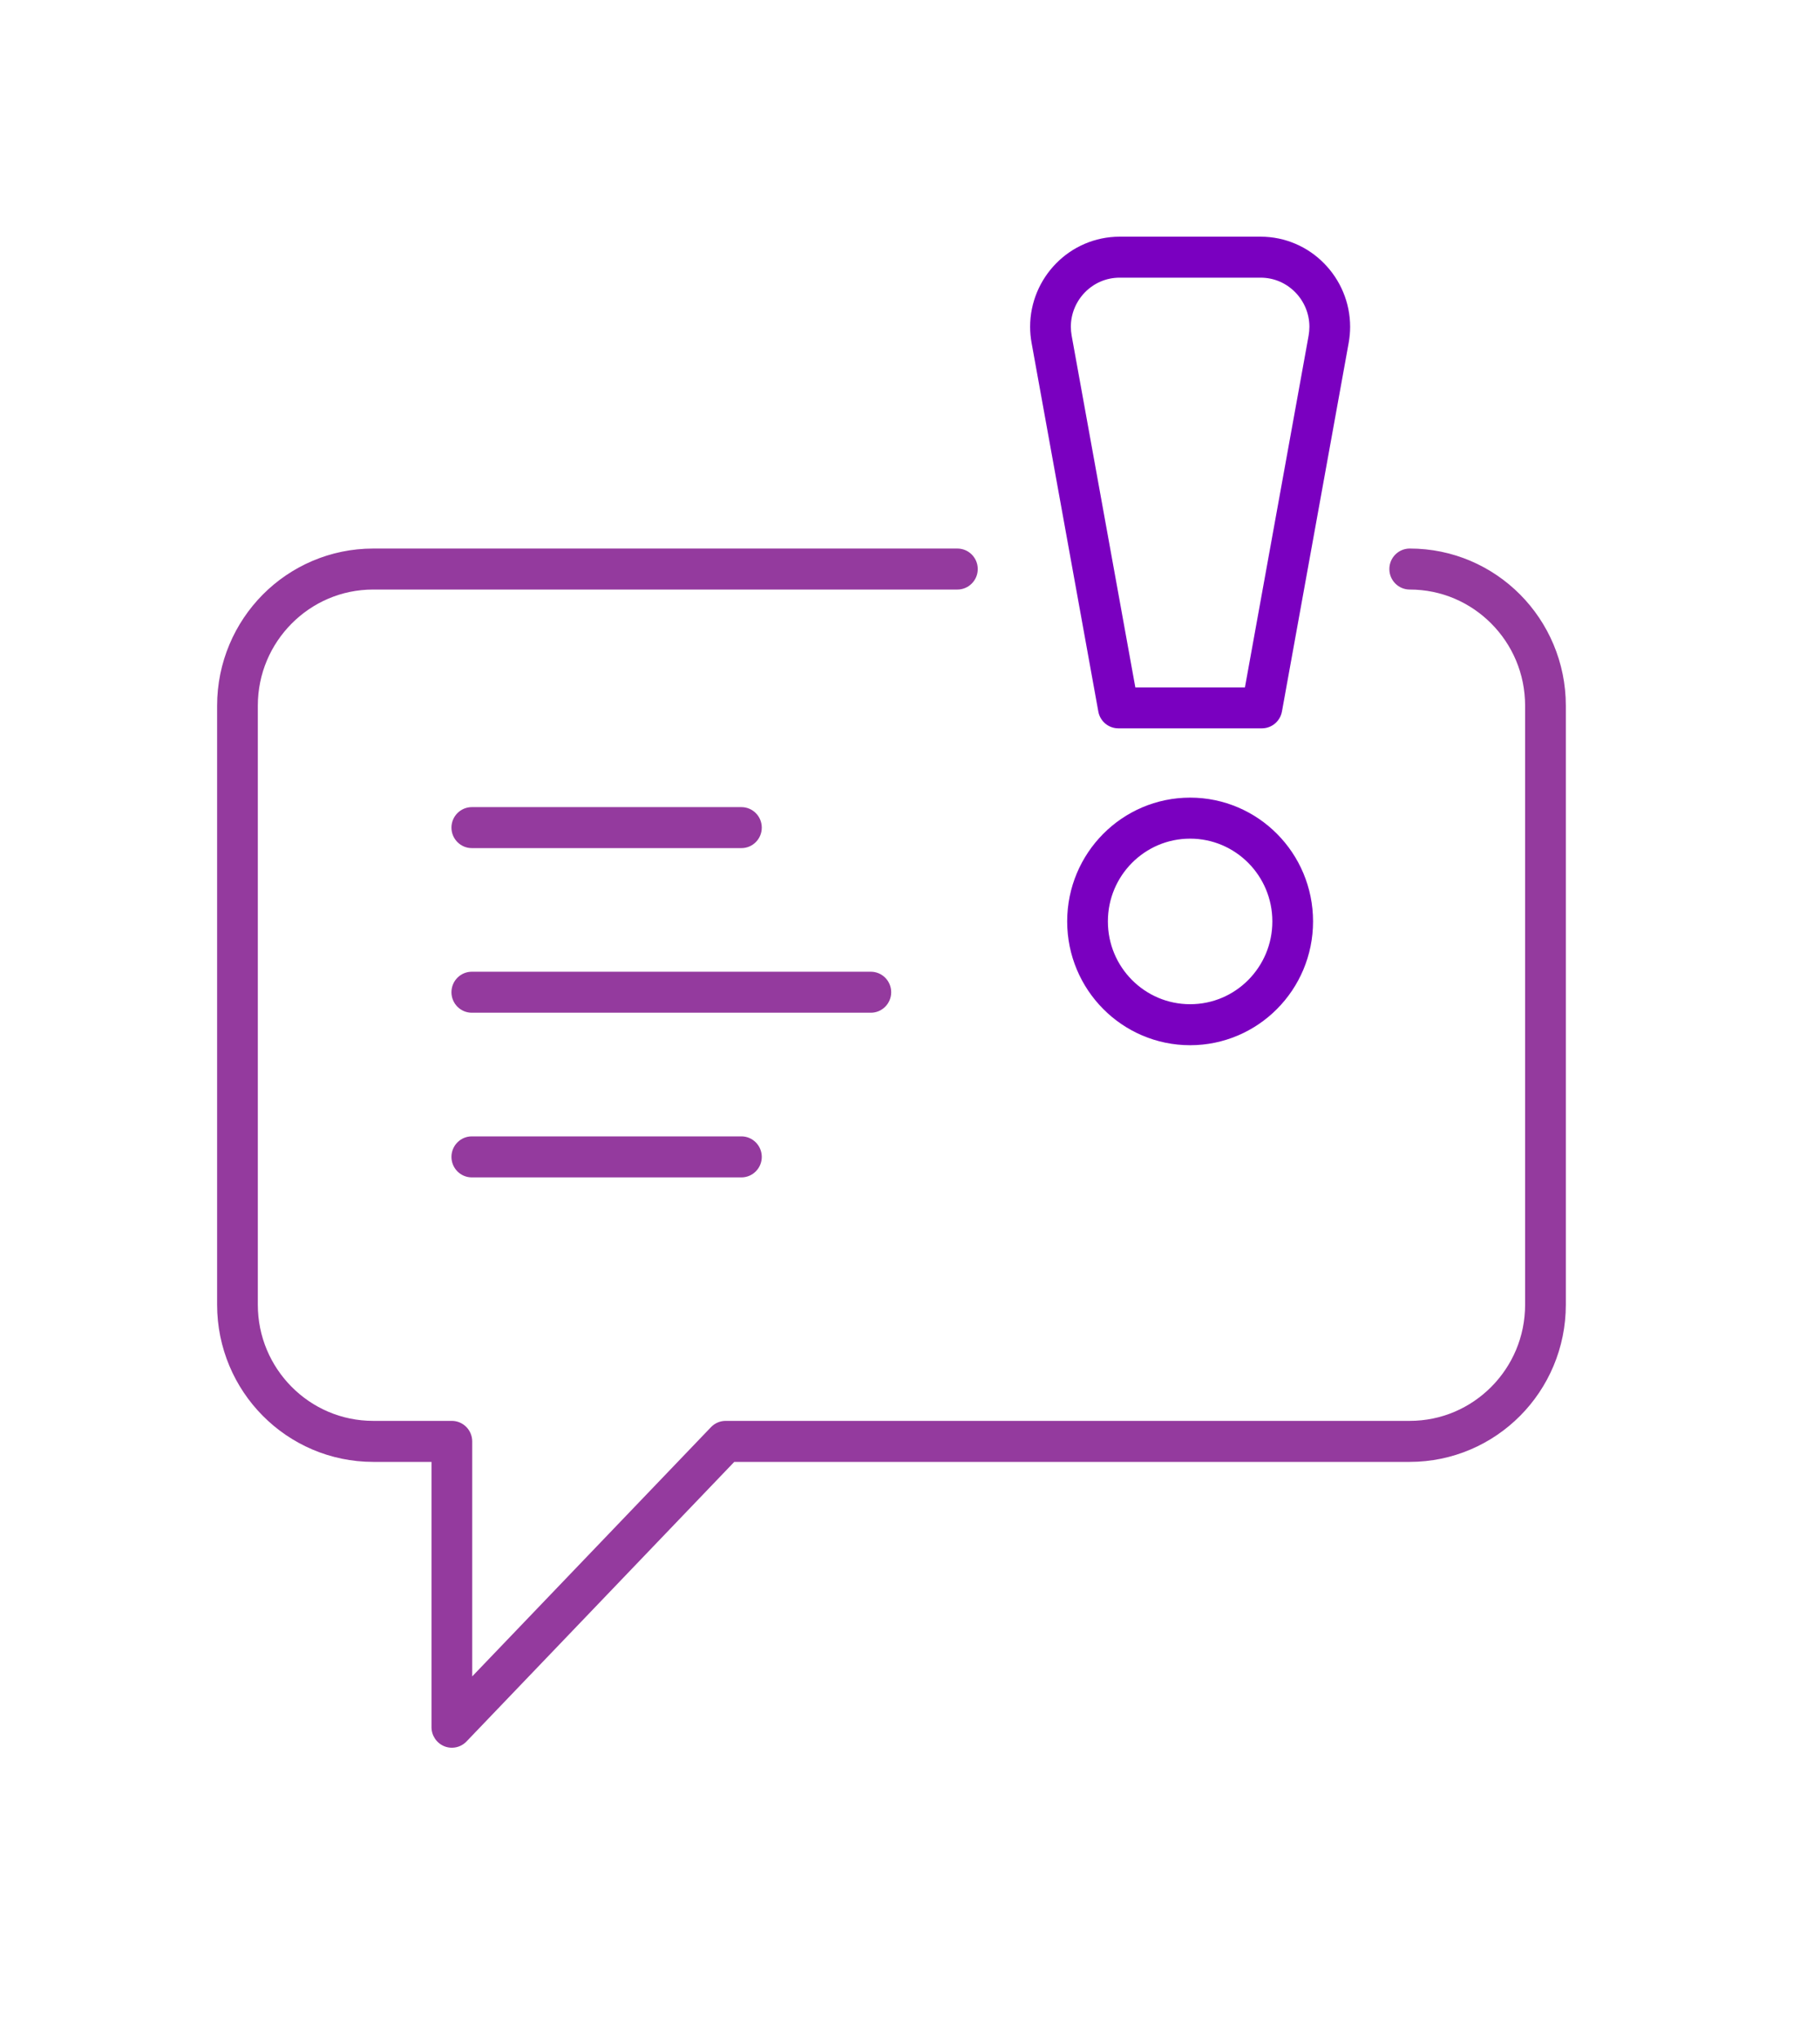 <svg width="100" height="112" viewBox="0 0 100 112" fill="none" xmlns="http://www.w3.org/2000/svg">
<path d="M47.848 53.376H25.924C25.307 53.376 24.805 53.879 24.805 54.502C24.805 55.125 25.307 55.628 25.924 55.628H47.848C48.465 55.628 48.967 55.123 48.967 54.502C48.967 53.881 48.465 53.376 47.848 53.376Z" fill="#943A9E"/>
<path d="M40.737 62.42H25.924C25.307 62.42 24.805 62.924 24.805 63.547C24.805 64.17 25.307 64.673 25.924 64.673H40.737C41.354 64.673 41.856 64.167 41.856 63.547C41.856 62.926 41.354 62.42 40.737 62.42Z" fill="#943A9E"/>
<path d="M40.737 44.334H25.924C25.307 44.334 24.805 44.839 24.805 45.46C24.805 46.081 25.307 46.586 25.924 46.586H40.737C41.354 46.586 41.856 46.083 41.856 45.46C41.856 44.837 41.354 44.334 40.737 44.334Z" fill="#943A9E"/>
<path d="M71.027 50.613H69.909C69.909 51.872 69.404 53.003 68.586 53.829C67.765 54.655 66.642 55.16 65.391 55.16C64.14 55.16 63.017 54.652 62.196 53.829C61.378 53.003 60.873 51.872 60.873 50.613C60.873 49.354 61.378 48.223 62.196 47.397C63.017 46.574 64.14 46.066 65.391 46.066C66.642 46.066 67.765 46.574 68.586 47.397C69.404 48.223 69.909 49.354 69.909 50.613H72.146C72.146 48.738 71.388 47.032 70.167 45.805C68.949 44.576 67.253 43.813 65.391 43.813C63.529 43.813 61.833 44.576 60.615 45.805C59.394 47.032 58.636 48.738 58.636 50.613C58.636 52.487 59.394 54.194 60.615 55.42C61.833 56.649 63.529 57.413 65.391 57.413C67.253 57.413 68.949 56.649 70.167 55.42C71.388 54.194 72.146 52.487 72.146 50.613H71.027Z" fill="#7A00C0"/>
<path d="M69.335 38.883V37.757H62.381L58.883 18.441C58.853 18.273 58.838 18.11 58.838 17.948C58.838 17.222 59.131 16.549 59.616 16.053C60.103 15.56 60.765 15.252 61.525 15.252H69.258C70.019 15.252 70.68 15.56 71.167 16.053C71.652 16.549 71.945 17.222 71.945 17.948C71.945 18.108 71.93 18.273 71.901 18.441L68.236 38.68L69.335 38.883L70.436 39.086L74.101 18.846C74.156 18.546 74.183 18.246 74.183 17.95C74.183 16.609 73.641 15.373 72.758 14.474C71.878 13.571 70.635 13 69.258 13H61.525C60.148 13 58.905 13.571 58.025 14.472C57.142 15.37 56.6 16.609 56.6 17.948C56.6 18.243 56.627 18.543 56.682 18.844L60.347 39.083C60.444 39.619 60.906 40.007 61.448 40.007H69.335C69.877 40.007 70.339 39.616 70.436 39.083L69.335 38.88V38.883Z" fill="#7A00C0"/>
<path d="M52.604 30.131H20.506C18.142 30.131 15.989 31.099 14.44 32.659C12.891 34.22 11.929 36.385 11.929 38.765V71.665C11.929 74.046 12.891 76.213 14.44 77.769C15.989 79.331 18.14 80.3 20.506 80.3H23.709V94.873C23.709 95.333 23.987 95.746 24.41 95.919C24.832 96.089 25.317 95.987 25.633 95.656L40.344 80.3H77.457C79.822 80.3 81.975 79.331 83.524 77.769C85.073 76.213 86.035 74.046 86.035 71.665V38.765C86.035 36.385 85.073 34.218 83.524 32.659C81.975 31.097 79.822 30.128 77.457 30.131C76.841 30.131 76.338 30.634 76.338 31.257C76.338 31.88 76.841 32.383 77.457 32.383C79.213 32.383 80.789 33.096 81.94 34.253C83.091 35.411 83.797 37.001 83.797 38.765V71.665C83.797 73.43 83.091 75.019 81.94 76.178C80.789 77.334 79.213 78.047 77.457 78.047H39.87C39.566 78.047 39.275 78.172 39.064 78.393L25.946 92.082V79.174C25.946 78.876 25.827 78.588 25.618 78.378C25.409 78.167 25.121 78.047 24.828 78.047H20.506C18.751 78.047 17.175 77.334 16.024 76.178C14.875 75.019 14.166 73.43 14.166 71.665V38.765C14.166 36.998 14.875 35.411 16.024 34.253C17.175 33.096 18.751 32.383 20.506 32.383H52.604C53.221 32.383 53.723 31.878 53.723 31.257C53.723 30.636 53.221 30.131 52.604 30.131Z" fill="#943A9E"/>
</svg>
